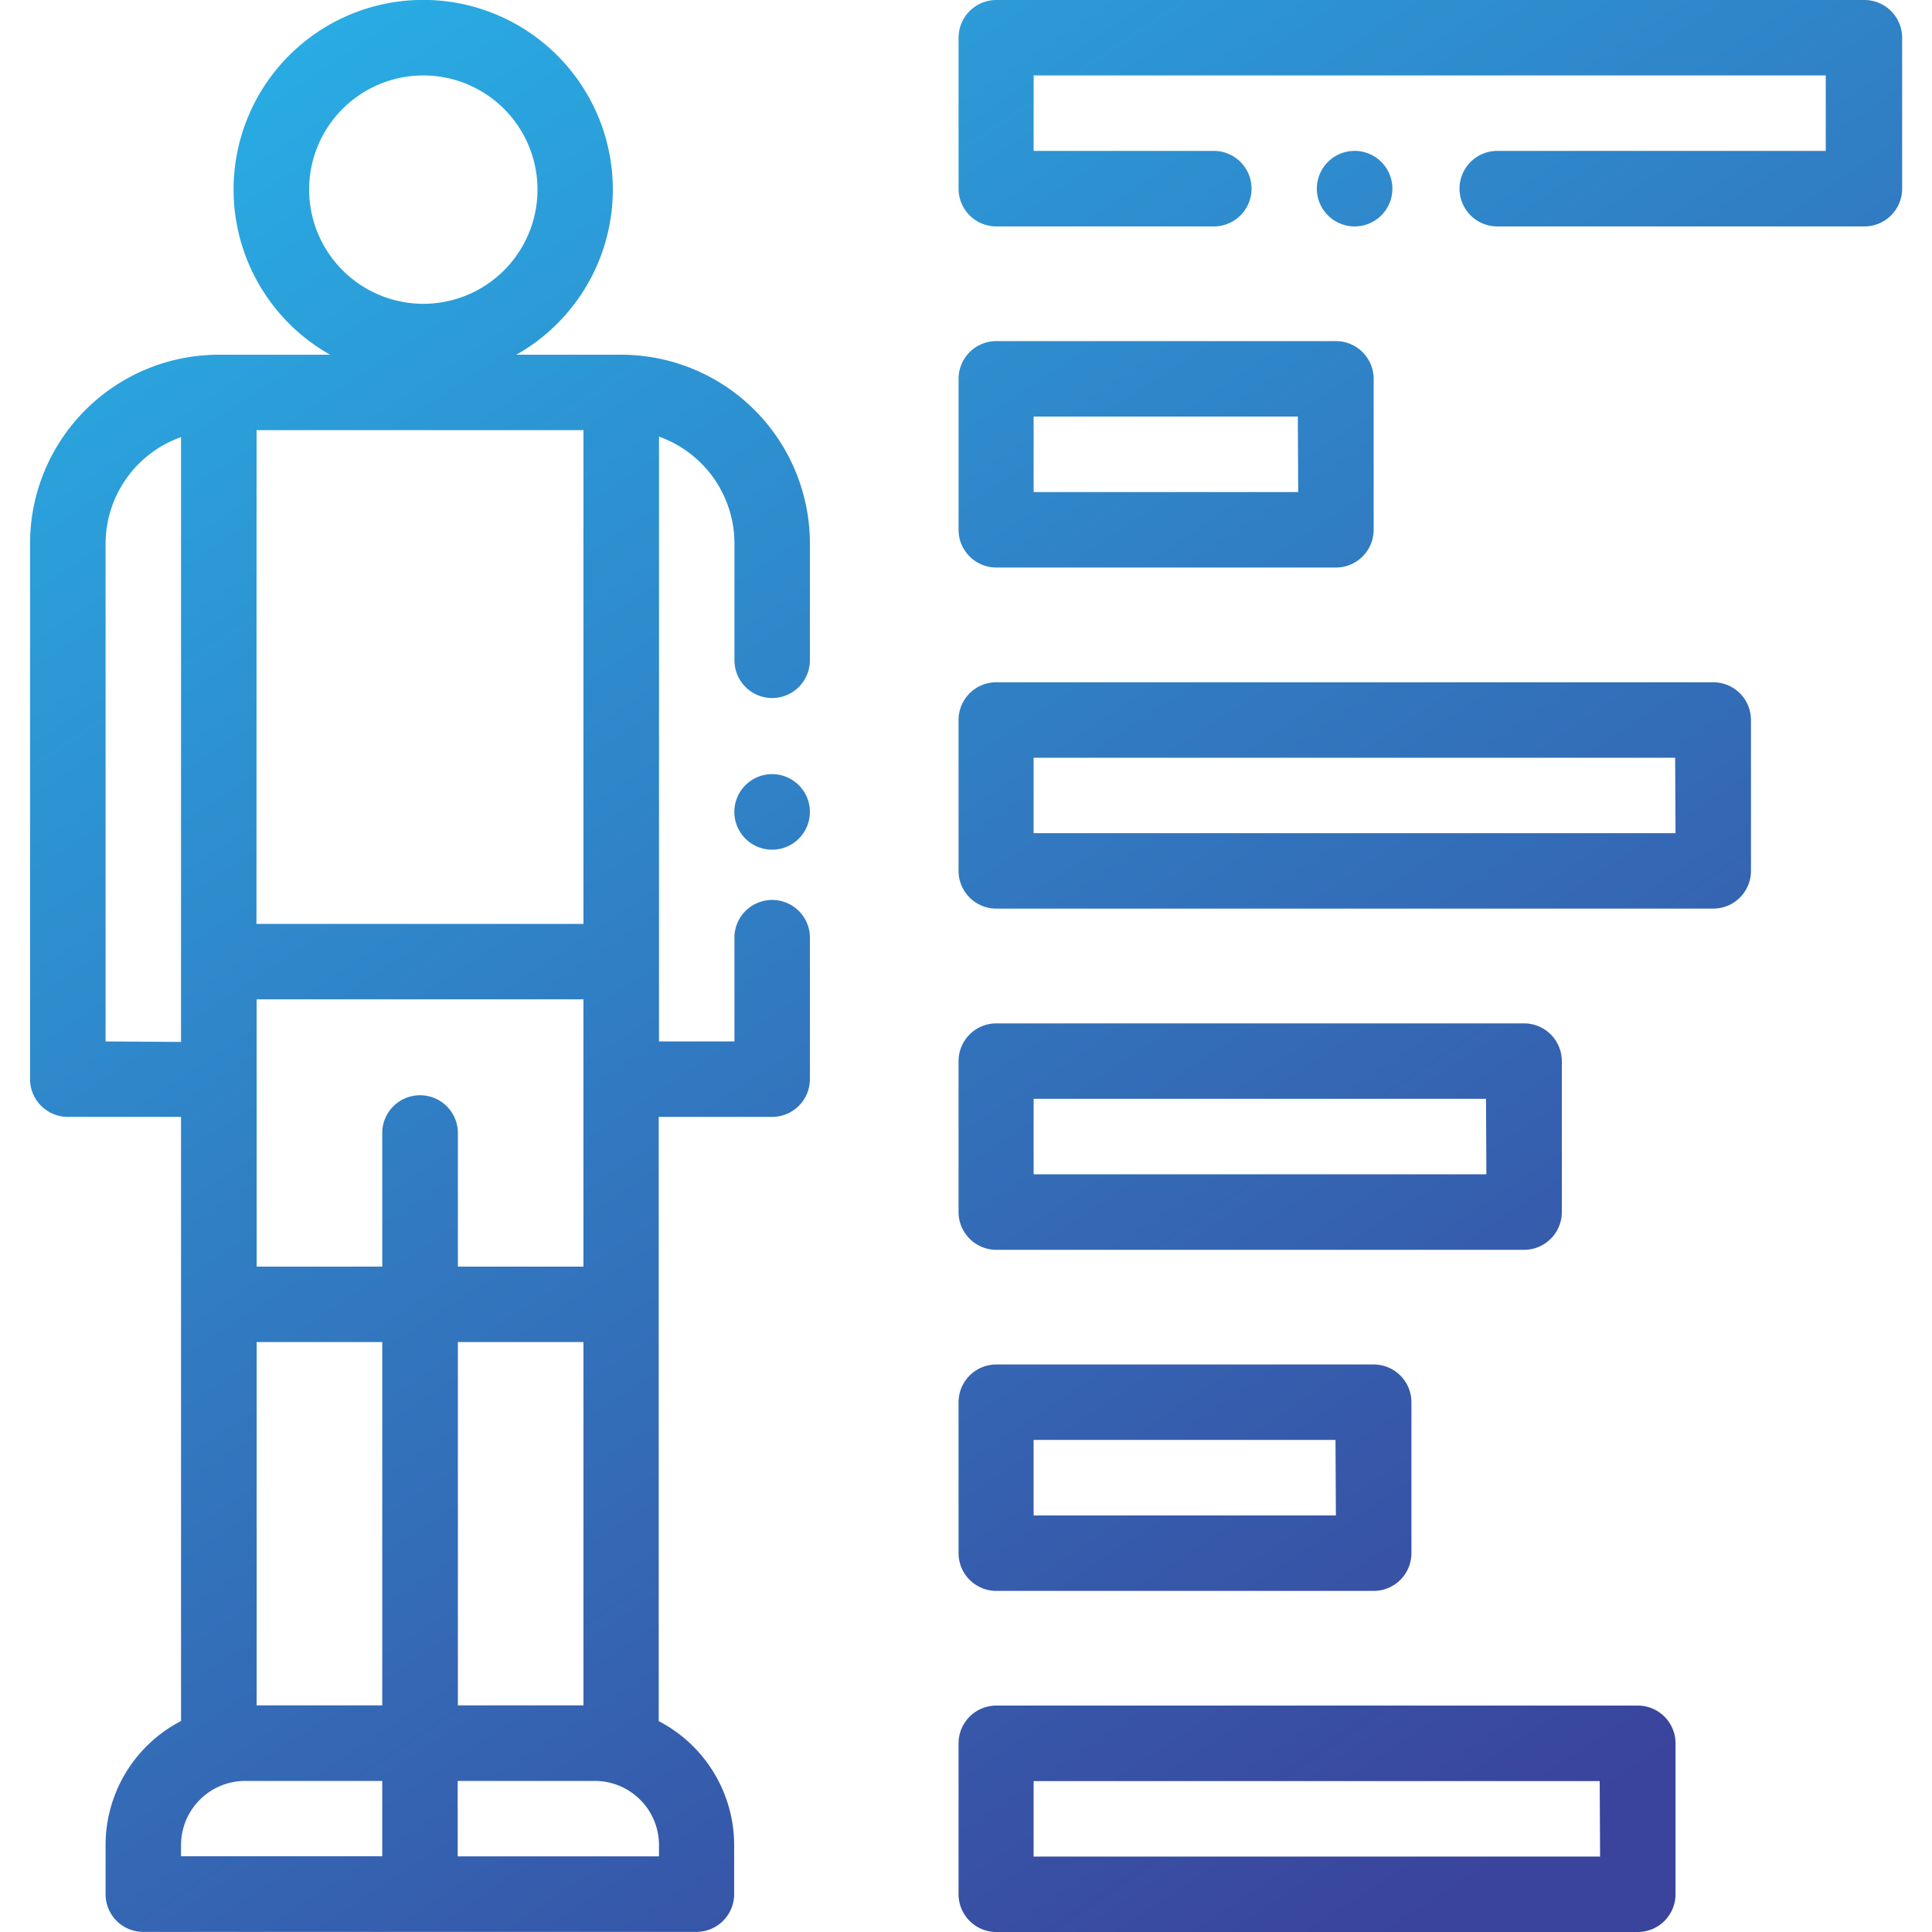 <svg id="Layer_1" data-name="Layer 1" xmlns="http://www.w3.org/2000/svg" xmlns:xlink="http://www.w3.org/1999/xlink" viewBox="0 0 200 200"><defs><style>.cls-1{fill:url(#linear-gradient);}.cls-2{fill:url(#linear-gradient-2);}.cls-3{fill:url(#linear-gradient-3);}.cls-4{fill:url(#linear-gradient-4);}.cls-5{fill:url(#linear-gradient-5);}.cls-6{fill:url(#linear-gradient-6);}.cls-7{fill:url(#linear-gradient-7);}.cls-8{fill:url(#linear-gradient-8);}.cls-9{fill:url(#linear-gradient-9);}</style><linearGradient id="linear-gradient" x1="13.82" y1="-15.48" x2="153.31" y2="194.51" gradientUnits="userSpaceOnUse"><stop offset="0" stop-color="#27b7eb"/><stop offset="1" stop-color="#3a449c"/></linearGradient><linearGradient id="linear-gradient-2" x1="-25.72" y1="10.79" x2="113.77" y2="220.78" xlink:href="#linear-gradient"/><linearGradient id="linear-gradient-3" x1="94.42" y1="-69.02" x2="233.92" y2="140.97" xlink:href="#linear-gradient"/><linearGradient id="linear-gradient-4" x1="85.4" y1="-63.03" x2="224.89" y2="146.96" xlink:href="#linear-gradient"/><linearGradient id="linear-gradient-5" x1="59.18" y1="-45.61" x2="198.67" y2="164.38" xlink:href="#linear-gradient"/><linearGradient id="linear-gradient-6" x1="56.45" y1="-43.8" x2="195.94" y2="166.19" xlink:href="#linear-gradient"/><linearGradient id="linear-gradient-7" x1="11.7" y1="-14.07" x2="151.2" y2="195.91" xlink:href="#linear-gradient"/><linearGradient id="linear-gradient-8" x1="33.38" y1="-28.48" x2="172.88" y2="181.51" xlink:href="#linear-gradient"/><linearGradient id="linear-gradient-9" x1="4.91" y1="-9.56" x2="144.41" y2="200.43" xlink:href="#linear-gradient"/></defs><title>icones</title><path class="cls-1" d="M82.7,81.29a3.91,3.91,0,1,0,1.14,2.76A3.9,3.9,0,0,0,82.7,81.29Z"/><path class="cls-2" d="M79.94,72.26a3.91,3.91,0,0,0,3.9-3.9V56.25A19.55,19.55,0,0,0,64.31,36.72H53.45a19.63,19.63,0,1,0-19.28,0H22.64A19.55,19.55,0,0,0,3.11,56.25v55.47A3.91,3.91,0,0,0,7,115.62H18.74v62.54A14.46,14.46,0,0,0,10.93,191v5.08a3.9,3.9,0,0,0,3.9,3.91H72.12A3.91,3.91,0,0,0,76,196.07V191a14.48,14.48,0,0,0-7.81-12.83V115.62H79.94a3.91,3.91,0,0,0,3.9-3.9V97.27a3.91,3.91,0,1,0-7.81,0v10.54H68.22V45.2a11.75,11.75,0,0,1,7.81,11V68.36A3.91,3.91,0,0,0,79.94,72.26ZM32,19.63A11.82,11.82,0,1,1,43.81,31.45,11.84,11.84,0,0,1,32,19.63Zm-5.44,24.9H60.4V95.64H26.55ZM10.93,107.81V56.25a11.73,11.73,0,0,1,7.81-11v62.61Zm28.64,84.35H18.74V191a6.65,6.65,0,0,1,6.64-6.64H39.57Zm0-15.62h-13V138.93h13Zm3.91-63.16a3.91,3.91,0,0,0-3.91,3.9v13.84h-13V103.45H60.4v8.27h0v19.4h-13V117.28A3.91,3.91,0,0,0,43.48,113.38ZM60.4,138.93v37.61h-13V138.93ZM68.22,191v1.17H47.38v-7.81h14.2A6.65,6.65,0,0,1,68.22,191Z"/><path class="cls-3" d="M193,0H103.14a3.91,3.91,0,0,0-3.91,3.91V19.53a3.91,3.91,0,0,0,3.91,3.91h22.51a3.91,3.91,0,0,0,0-7.82H107V7.81h82v7.81h-34a3.91,3.91,0,0,0,0,7.82H193a3.91,3.91,0,0,0,3.91-3.91V3.91A3.91,3.91,0,0,0,193,0Z"/><path class="cls-4" d="M143,16.77a3.91,3.91,0,1,0,1.14,2.76A3.92,3.92,0,0,0,143,16.77Z"/><path class="cls-5" d="M138.29,35.31H103.14a3.91,3.91,0,0,0-3.91,3.91V54.84a3.91,3.91,0,0,0,3.91,3.91h35.15a3.91,3.91,0,0,0,3.91-3.91V39.22A3.91,3.91,0,0,0,138.29,35.31Zm-3.9,15.63H107V43.12h27.35Z"/><path class="cls-6" d="M177.36,70.63H103.14a3.9,3.9,0,0,0-3.91,3.9V90.16a3.91,3.91,0,0,0,3.91,3.9h74.22a3.91,3.91,0,0,0,3.9-3.9V74.53A3.9,3.9,0,0,0,177.36,70.63Zm-3.91,15.62H107V78.44h66.41Z"/><path class="cls-7" d="M142.2,141.25H103.14a3.91,3.91,0,0,0-3.91,3.91v15.62a3.91,3.91,0,0,0,3.91,3.91H142.2a3.91,3.91,0,0,0,3.91-3.91V145.16A3.91,3.91,0,0,0,142.2,141.25Zm-3.91,15.63H107v-7.82h31.25Z"/><path class="cls-8" d="M157.78,105.94H103.14a3.91,3.91,0,0,0-3.91,3.9v15.63a3.91,3.91,0,0,0,3.91,3.91h54.64a3.91,3.91,0,0,0,3.9-3.91V109.84A3.91,3.91,0,0,0,157.78,105.94Zm-3.91,15.62H107v-7.81h46.83Z"/><path class="cls-9" d="M169.54,176.56h-66.4a3.91,3.91,0,0,0-3.91,3.91v15.62a3.91,3.91,0,0,0,3.91,3.91h66.4a3.91,3.91,0,0,0,3.91-3.91V180.47A3.91,3.91,0,0,0,169.54,176.56Zm-3.9,15.63H107v-7.81h58.6Z"/></svg>